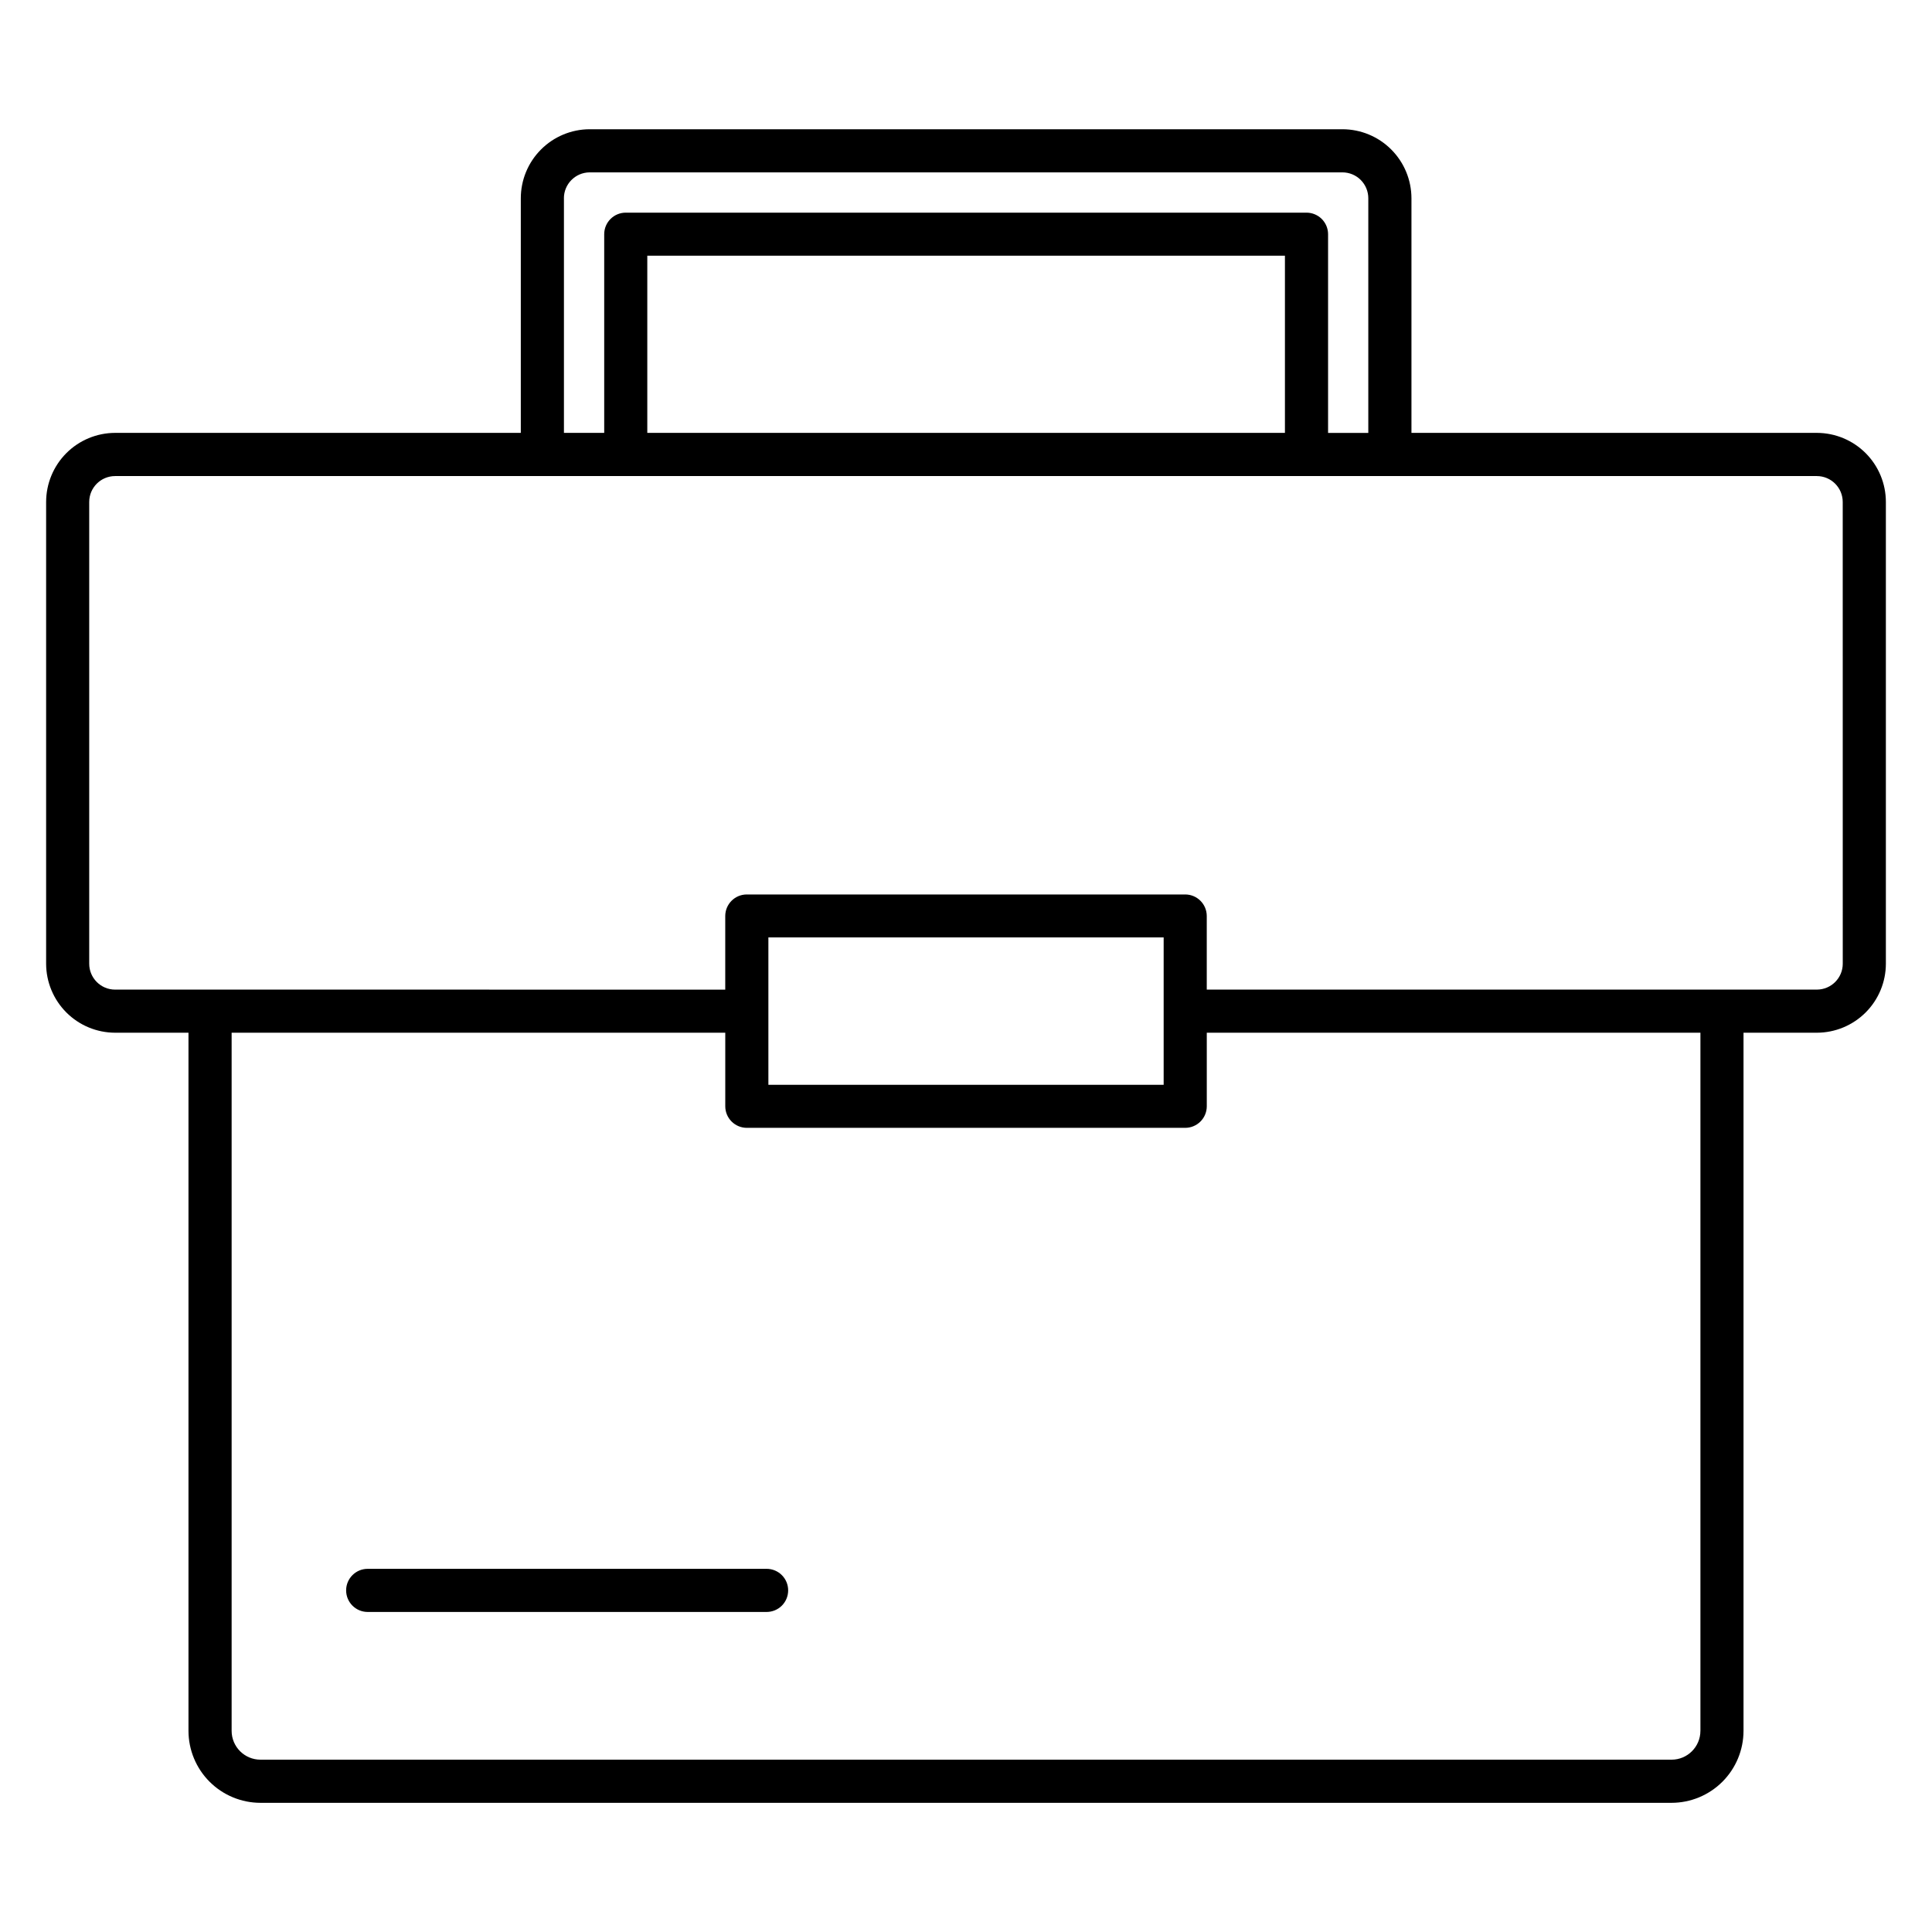 <?xml version="1.0" encoding="UTF-8"?>
<!-- Uploaded to: ICON Repo, www.svgrepo.com, Generator: ICON Repo Mixer Tools -->
<svg fill="#000000" width="800px" height="800px" version="1.1" viewBox="144 144 512 512" xmlns="http://www.w3.org/2000/svg">
 <path d="m352.87 565.47c0 1.52-0.602 2.973-1.676 4.047-1.074 1.07-2.531 1.672-4.051 1.668h-105.7c-3.156 0-5.715-2.559-5.715-5.715s2.559-5.715 5.715-5.715h105.7c1.52-0.004 2.977 0.594 4.051 1.668 1.078 1.074 1.68 2.531 1.676 4.047zm279.48-166.08c0 3.785-3.066 6.856-6.856 6.863h-161.69v-19.504c-0.008-3.152-2.562-5.707-5.715-5.707h-116.18c-3.156 0-5.711 2.559-5.711 5.715v19.504l-161.7-0.004c-3.789-0.004-6.856-3.078-6.856-6.867v-122.36c0-3.789 3.066-6.859 6.856-6.867h450.99-0.004c3.789 0.008 6.856 3.078 6.856 6.867zm-284.72 32.098h104.75v-39.07h-104.75zm247 171.19v-185h-130.82v19.504-0.004c-0.008 3.156-2.562 5.707-5.715 5.711h-116.18c-3.152-0.004-5.707-2.559-5.711-5.711v-19.504l-130.82 0.004v185.02c0.008 4.215 3.426 7.633 7.641 7.633h373.96c4.219 0 7.633-3.418 7.641-7.633zm-110.11-343.96h-168.98v-46.953h168.98zm-191.07-62.121v62.121h10.672v-52.652c0-3.152 2.559-5.711 5.715-5.711h180.39c1.52 0 2.973 0.598 4.047 1.668 1.074 1.074 1.68 2.527 1.68 4.043v52.668h10.66v-62.195c0-1.82-0.723-3.566-2.008-4.852-1.289-1.289-3.035-2.008-4.856-2.008h-199.5c-3.789 0.031-6.836 3.129-6.809 6.918zm332.08 62.121h-107.48v-62.18c-0.008-4.852-1.938-9.5-5.367-12.93-3.43-3.43-8.078-5.356-12.93-5.359h-199.5c-4.852 0.016-9.496 1.961-12.914 5.402-3.418 3.438-5.332 8.094-5.32 12.945v62.121h-107.51c-4.852 0.008-9.5 1.941-12.93 5.375-3.426 3.434-5.352 8.09-5.356 12.941v122.36c0.008 4.848 1.938 9.492 5.363 12.922 3.426 3.43 8.074 5.359 12.922 5.367h19.441v185.02c0.008 5.055 2.019 9.902 5.594 13.477 3.574 3.57 8.422 5.582 13.477 5.59h373.96c5.055-0.008 9.902-2.019 13.477-5.59 3.574-3.574 5.586-8.422 5.594-13.477v-185.02h19.441c4.848-0.008 9.496-1.938 12.926-5.367 3.426-3.426 5.356-8.074 5.359-12.922v-122.36c0-4.856-1.926-9.508-5.352-12.941-3.43-3.434-8.078-5.367-12.934-5.375z" fill-rule="evenodd"/>
</svg>